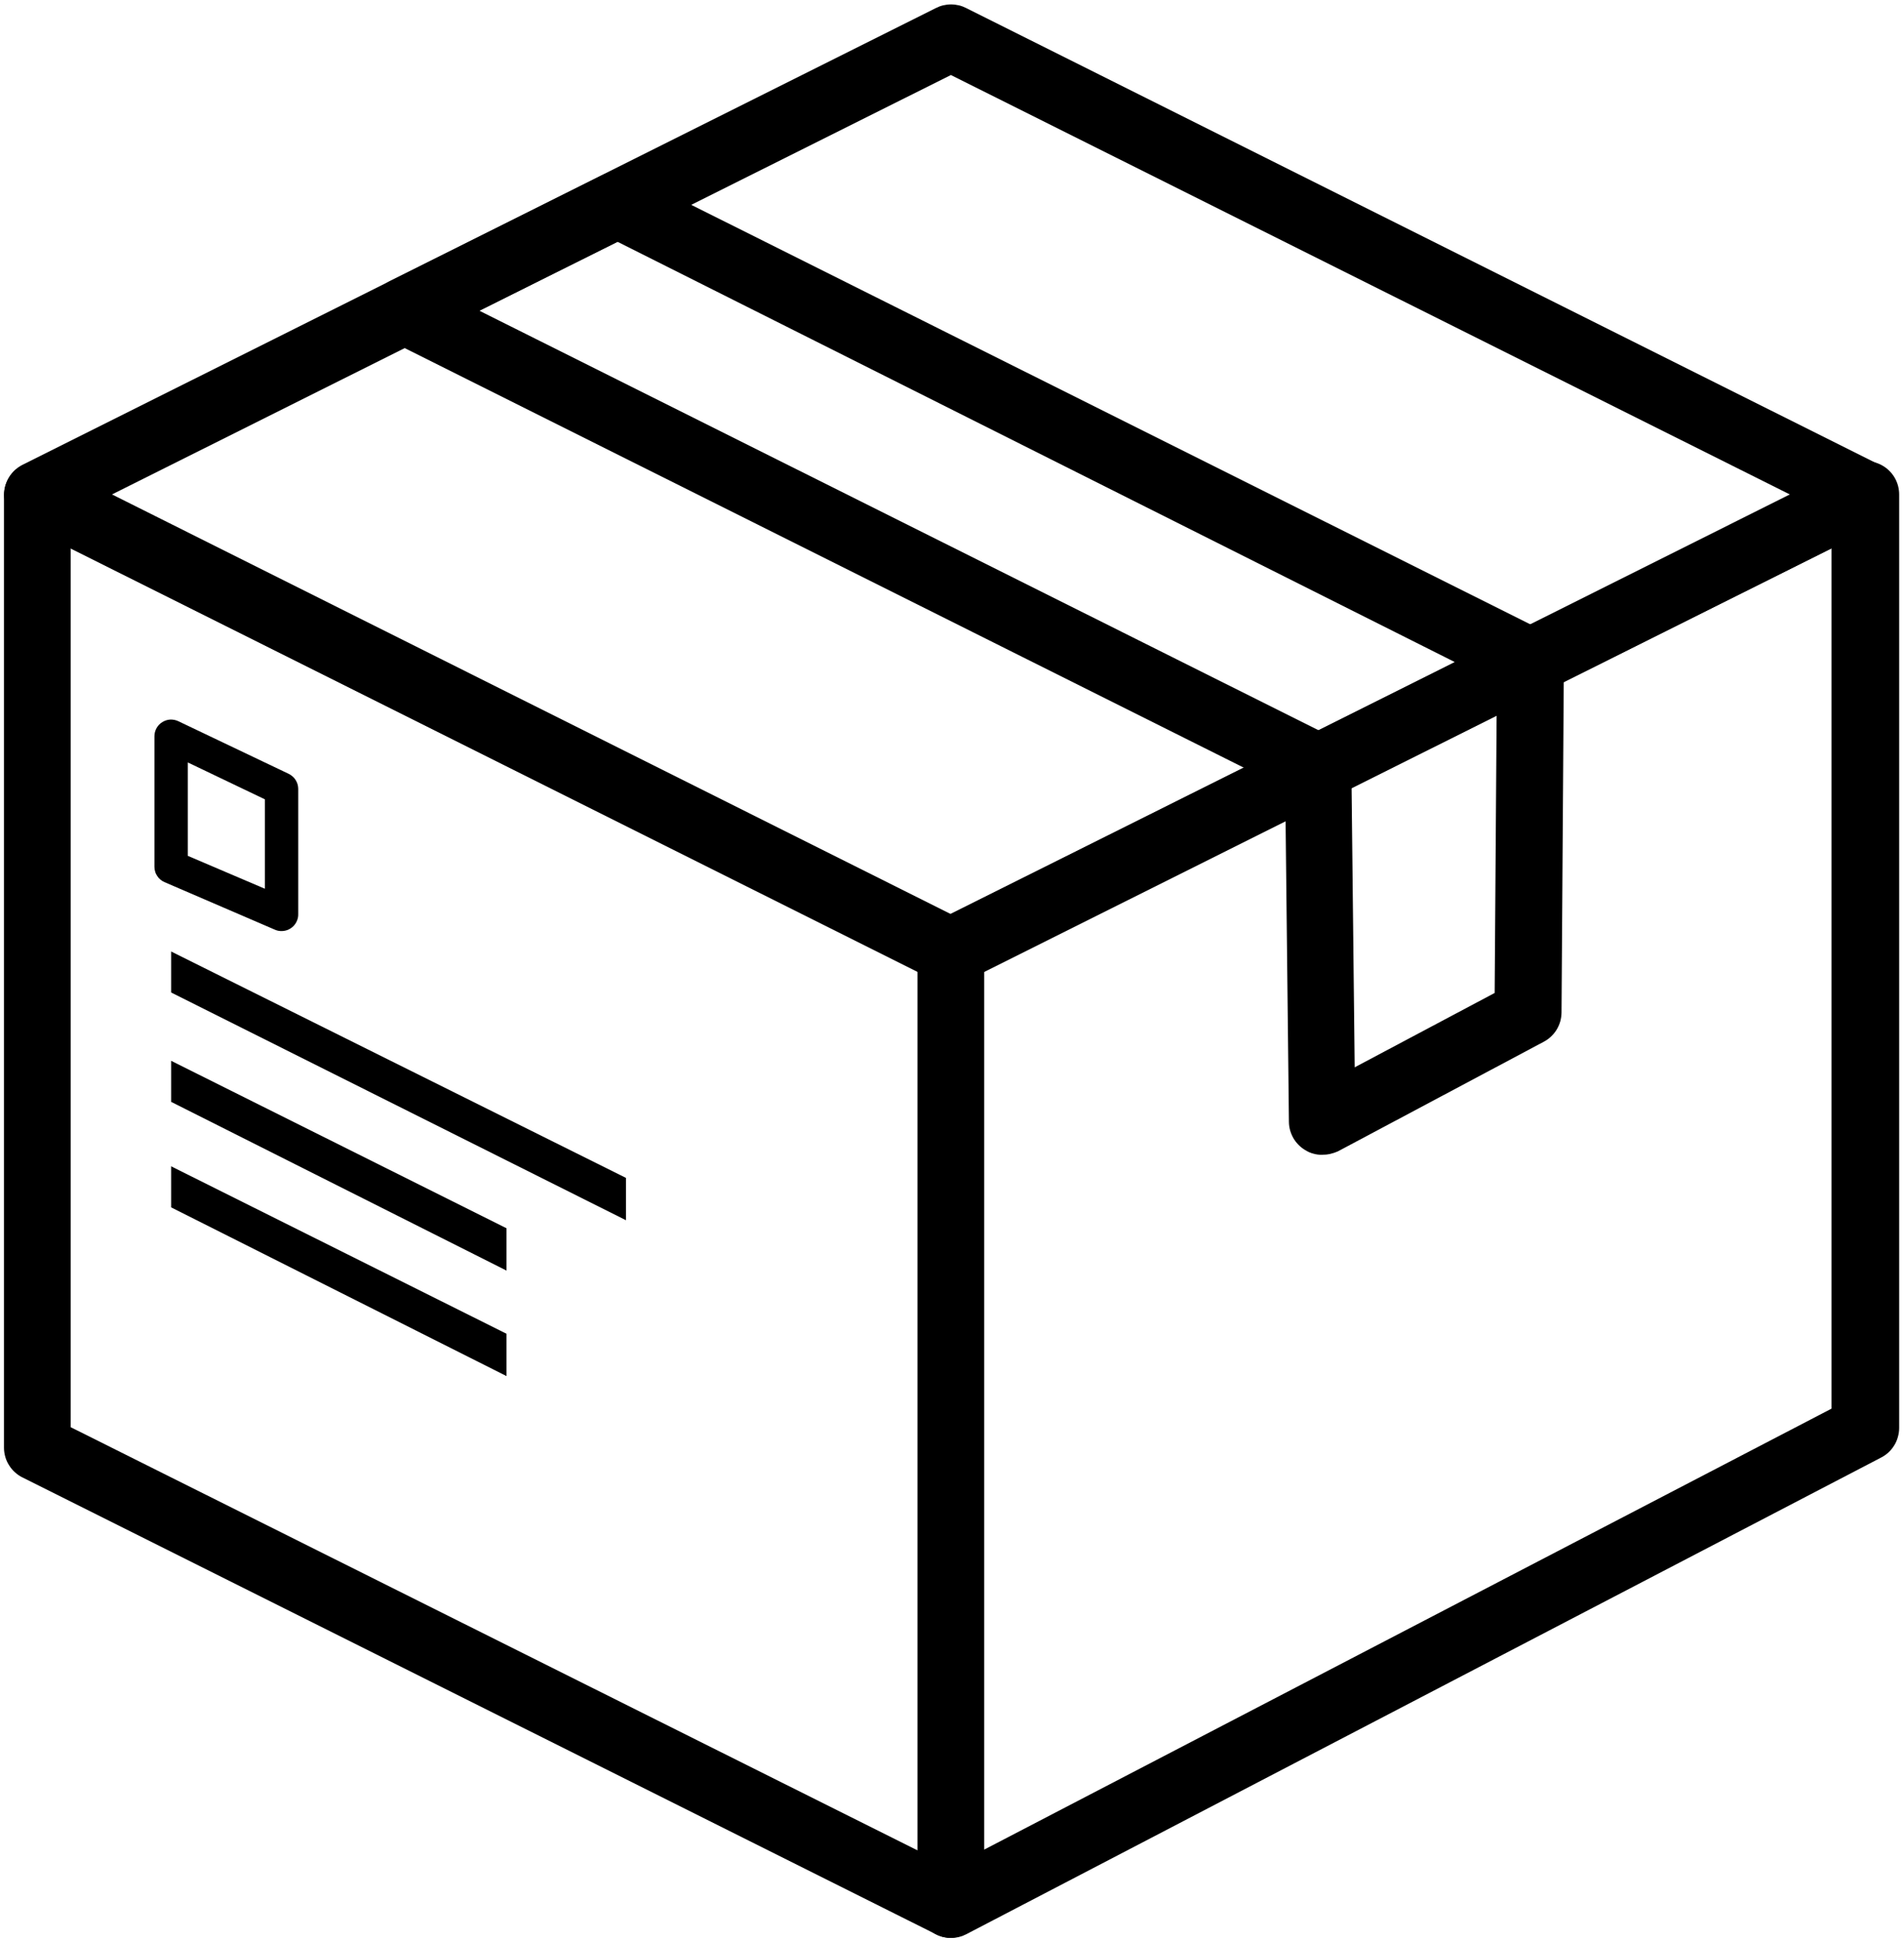 <svg xmlns="http://www.w3.org/2000/svg" viewBox="0 0 315 321" width="315" height="321">
	<style>
		tspan { white-space:pre }
		.shp0 { fill: #000000 } 
	</style>
	<path id="Layer" fill-rule="evenodd" class="shp0" d="M157.32 162.89C157.11 162.89 156.89 162.87 156.68 162.85C156.46 162.82 156.25 162.78 156.04 162.73C155.84 162.68 155.63 162.62 155.43 162.54C155.23 162.47 155.03 162.38 154.84 162.28L3.75 86.74C2.83 86.28 2.06 85.58 1.52 84.71C0.98 83.84 0.69 82.83 0.69 81.81C0.69 80.78 0.98 79.77 1.52 78.9C2.06 78.03 2.83 77.33 3.75 76.87L154.84 1.33C155.23 1.13 155.63 0.98 156.05 0.88C156.48 0.78 156.91 0.73 157.34 0.73C157.77 0.73 158.2 0.78 158.63 0.88C159.05 0.98 159.45 1.13 159.84 1.33L310.93 76.87C311.85 77.33 312.62 78.03 313.16 78.9C313.7 79.77 313.99 80.78 313.99 81.81C313.99 82.83 313.7 83.84 313.16 84.71C312.62 85.58 311.85 86.28 310.93 86.74L159.8 162.28C159.61 162.38 159.41 162.47 159.21 162.54C159.01 162.62 158.8 162.68 158.6 162.73C158.39 162.78 158.18 162.82 157.96 162.85C157.75 162.87 157.53 162.89 157.32 162.89ZM18.53 81.78L157.32 151.2L296.11 81.78L157.32 12.41L18.53 81.78Z" />
	<path id="Layer" fill-rule="evenodd" class="shp0" d="M218.01 190.97C217.77 190.94 217.53 190.89 217.29 190.82C217.05 190.76 216.82 190.68 216.59 190.58C216.37 190.48 216.15 190.36 215.94 190.23C215.53 189.99 215.16 189.7 214.83 189.36C214.5 189.03 214.21 188.65 213.97 188.24C213.74 187.83 213.56 187.39 213.43 186.94C213.31 186.48 213.24 186.01 213.24 185.54L212.63 130.4L64.52 56.36C63.6 55.91 62.82 55.21 62.27 54.33C61.72 53.46 61.44 52.45 61.44 51.43C61.44 50.4 61.72 49.39 62.27 48.52C62.82 47.64 63.6 46.94 64.52 46.49L99.59 29C99.98 28.8 100.38 28.65 100.8 28.55C101.23 28.45 101.66 28.4 102.09 28.4C102.52 28.4 102.95 28.45 103.38 28.55C103.8 28.65 104.2 28.8 104.59 29L255.64 104.5C256.1 104.73 256.54 105.02 256.92 105.37C257.3 105.71 257.64 106.11 257.91 106.55C258.18 106.99 258.39 107.47 258.53 107.97C258.67 108.47 258.73 108.98 258.73 109.5L258.34 167.5C258.33 167.99 258.26 168.48 258.13 168.95C257.99 169.43 257.79 169.88 257.54 170.3C257.28 170.72 256.97 171.1 256.61 171.44C256.26 171.78 255.85 172.07 255.42 172.3L221.34 190.44C221.14 190.53 220.93 190.61 220.72 190.68C220.51 190.75 220.29 190.81 220.08 190.86C219.86 190.91 219.64 190.94 219.42 190.97C219.2 190.99 218.97 191 218.75 191C218.5 191.01 218.26 191 218.01 190.97ZM79.3 51.39L220.57 122C221.02 122.23 221.44 122.52 221.81 122.86C222.18 123.21 222.5 123.6 222.76 124.03C223.03 124.46 223.23 124.93 223.36 125.42C223.5 125.9 223.57 126.4 223.57 126.91L224.12 176.54L247.28 164.24L247.64 113L102.18 40L79.3 51.39Z" />
	<path id="Layer" fill-rule="evenodd" class="shp0" d="M156.68 320.5C156.46 320.47 156.25 320.43 156.04 320.38C155.84 320.33 155.63 320.27 155.43 320.19C155.23 320.12 155.03 320.03 154.84 319.93L3.75 244.39C3.29 244.17 2.87 243.88 2.49 243.54C2.11 243.2 1.78 242.81 1.51 242.37C1.23 241.94 1.02 241.48 0.88 240.99C0.74 240.5 0.66 239.99 0.66 239.48L0.66 81.78C0.68 80.87 0.92 79.98 1.37 79.19C1.82 78.39 2.46 77.72 3.23 77.24C4 76.75 4.87 76.46 5.78 76.4C6.69 76.33 7.6 76.5 8.43 76.87L159.57 152.41C160.03 152.64 160.45 152.94 160.82 153.29C161.2 153.64 161.52 154.04 161.79 154.48C162.05 154.92 162.25 155.39 162.38 155.89C162.52 156.39 162.58 156.9 162.57 157.41L162.57 315C162.58 315.71 162.45 316.4 162.19 317.06C161.93 317.72 161.55 318.32 161.06 318.83C160.58 319.34 160 319.75 159.36 320.05C158.72 320.34 158.02 320.51 157.32 320.54C157.11 320.54 156.89 320.52 156.68 320.5ZM11.69 236.06L151.8 306.06L151.8 160.63L11.69 90.71L11.69 236.06Z" />
	<path id="Layer" fill-rule="evenodd" class="shp0" d="M157.32 320.54C156.6 320.54 155.88 320.4 155.21 320.12C154.54 319.84 153.94 319.44 153.42 318.93C152.91 318.41 152.51 317.81 152.23 317.14C151.95 316.47 151.81 315.75 151.81 315.03L151.81 157.38C151.8 156.87 151.86 156.36 152 155.86C152.13 155.36 152.33 154.89 152.59 154.45C152.86 154.01 153.18 153.61 153.56 153.26C153.93 152.91 154.35 152.61 154.81 152.38L306.2 76.87C307.04 76.44 307.97 76.24 308.91 76.28C309.86 76.32 310.77 76.6 311.57 77.09C312.37 77.58 313.04 78.27 313.5 79.09C313.96 79.91 314.2 80.84 314.2 81.78L314.2 236.18C314.2 236.69 314.13 237.19 313.99 237.67C313.86 238.16 313.66 238.63 313.39 239.06C313.13 239.49 312.81 239.88 312.44 240.23C312.07 240.57 311.65 240.86 311.2 241.09L159.86 319.93C159.66 320.03 159.46 320.12 159.26 320.2C159.05 320.27 158.84 320.34 158.63 320.39C158.41 320.44 158.2 320.48 157.98 320.5C157.76 320.53 157.54 320.54 157.32 320.54ZM162.83 160.63L162.83 305.93L303 233L303 90.71L162.83 160.63Z" />
	<path id="Layer" class="shp0" d="M28.31 157.38L103.56 194.83L103.56 201.83L28.31 164.16L28.31 157.39L28.31 157.38Z" />
	<path id="Layer" class="shp0" d="M28.31 175.46L83.8 203.16L83.8 210.16L28.31 182.25L28.31 175.48L28.31 175.46Z" />
	<path id="Layer" class="shp0" d="M28.31 192.91L83.8 220.61L83.8 227.61L28.31 199.7L28.31 192.93L28.31 192.91Z" />
	<path id="Layer" fill-rule="evenodd" class="shp0" d="M46.3 153.99C46.21 153.98 46.12 153.96 46.02 153.95C45.93 153.93 45.84 153.9 45.75 153.88C45.66 153.85 45.58 153.82 45.49 153.78L27.22 145.91C26.97 145.8 26.74 145.66 26.54 145.49C26.33 145.32 26.15 145.12 26.01 144.89C25.86 144.67 25.74 144.43 25.67 144.17C25.59 143.91 25.55 143.65 25.55 143.38L25.55 121.78C25.55 121.31 25.67 120.86 25.89 120.45C26.12 120.04 26.44 119.69 26.84 119.45C27.23 119.2 27.68 119.05 28.15 119.02C28.61 119 29.08 119.09 29.5 119.29L47.77 128C48 128.11 48.22 128.26 48.41 128.43C48.61 128.6 48.78 128.8 48.91 129.02C49.05 129.24 49.16 129.48 49.23 129.72C49.3 129.97 49.34 130.23 49.34 130.49L49.34 151.2C49.35 151.57 49.28 151.93 49.14 152.27C49.01 152.61 48.8 152.92 48.55 153.18C48.29 153.44 47.98 153.64 47.65 153.79C47.31 153.93 46.95 154 46.58 154C46.49 154 46.39 154 46.3 153.99ZM31.07 141.56L43.82 147L43.82 132.21L31.07 126.11L31.07 141.56Z" />
</svg>